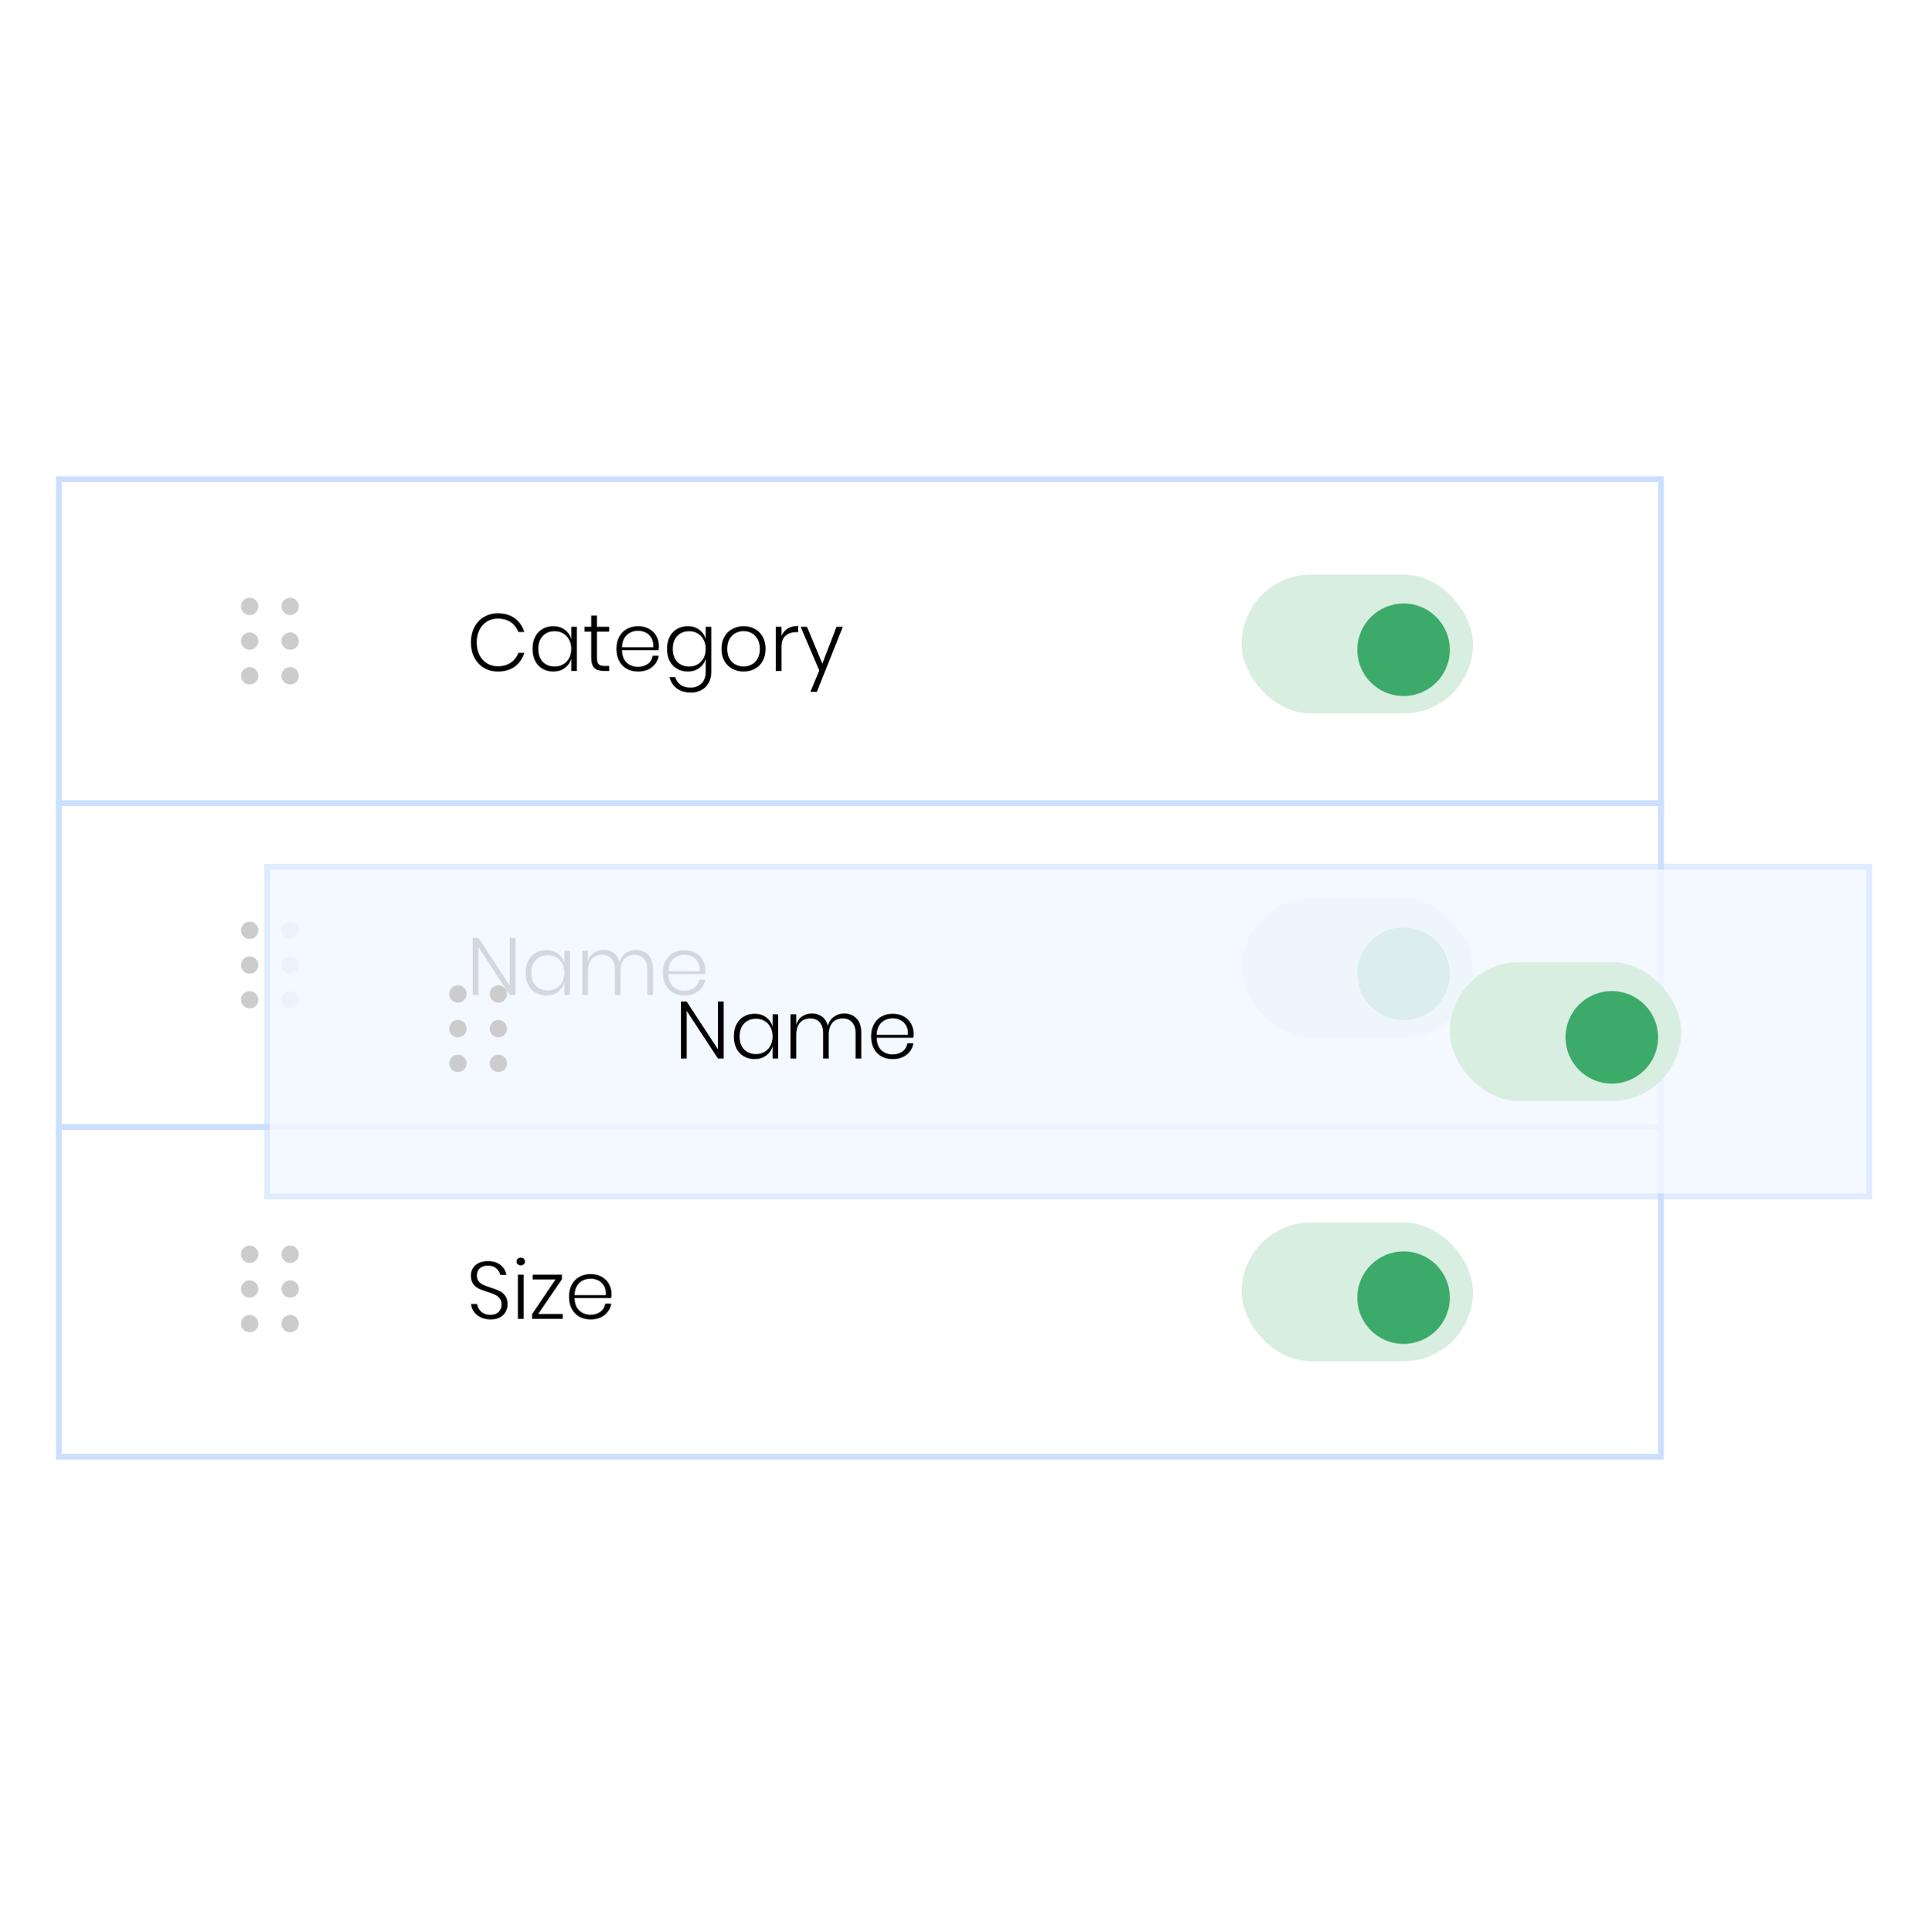 <svg width="500" height="501" viewBox="0 0 500 501" fill="none" xmlns="http://www.w3.org/2000/svg">
  <rect x="15.25" y="124.25" width="415.5" height="85.5" fill="white" />
  <rect x="15.25" y="124.25" width="415.5" height="85.5" stroke="#CCDFFE" stroke-width="1.5" />
  <rect width="72" height="84" transform="translate(16 125)" fill="white" />
  <path
    d="M64.75 173C65.993 173 67 174.007 67 175.25C67 176.493 65.993 177.5 64.75 177.5C63.507 177.5 62.5 176.493 62.5 175.25C62.5 174.007 63.507 173 64.75 173ZM64.75 164C65.993 164 67 165.007 67 166.25C67 167.493 65.993 168.5 64.75 168.5C63.507 168.5 62.5 167.493 62.5 166.25C62.5 165.007 63.507 164 64.75 164ZM64.75 155C65.993 155 67 156.007 67 157.25C67 158.493 65.993 159.5 64.75 159.5C63.507 159.5 62.5 158.493 62.5 157.25C62.5 156.007 63.507 155 64.75 155Z"
    fill="#CCCCCC"
  />
  <path
    d="M75.25 173C76.493 173 77.5 174.007 77.5 175.25C77.5 176.493 76.493 177.5 75.25 177.5C74.007 177.5 73 176.493 73 175.25C73 174.007 74.007 173 75.25 173ZM75.25 164C76.493 164 77.5 165.007 77.5 166.25C77.5 167.493 76.493 168.5 75.25 168.5C74.007 168.5 73 167.493 73 166.25C73 165.007 74.007 164 75.25 164ZM75.25 155C76.493 155 77.5 156.007 77.5 157.25C77.5 158.493 76.493 159.5 75.25 159.5C74.007 159.5 73 158.493 73 157.25C73 156.007 74.007 155 75.25 155Z"
    fill="#CCCCCC"
  />
  <path
    d="M129.106 159.048C130.884 159.048 132.354 159.482 133.516 160.35C134.678 161.204 135.497 162.387 135.973 163.899H134.419C134.027 162.835 133.376 161.988 132.466 161.358C131.556 160.728 130.429 160.413 129.085 160.413C128.063 160.413 127.132 160.665 126.292 161.169C125.466 161.673 124.815 162.394 124.339 163.332C123.863 164.27 123.625 165.362 123.625 166.608C123.625 167.854 123.863 168.946 124.339 169.884C124.815 170.808 125.466 171.522 126.292 172.026C127.132 172.53 128.063 172.782 129.085 172.782C130.429 172.782 131.556 172.467 132.466 171.837C133.376 171.207 134.027 170.36 134.419 169.296H135.973C135.497 170.808 134.678 171.998 133.516 172.866C132.354 173.72 130.884 174.147 129.106 174.147C127.748 174.147 126.537 173.825 125.473 173.181C124.409 172.537 123.583 171.648 122.995 170.514C122.407 169.366 122.113 168.064 122.113 166.608C122.113 165.138 122.407 163.829 122.995 162.681C123.583 161.533 124.409 160.644 125.473 160.014C126.537 159.37 127.748 159.048 129.106 159.048ZM143.484 162.387C144.646 162.387 145.633 162.688 146.445 163.29C147.271 163.892 147.838 164.69 148.146 165.684V162.534H149.595V174H148.146V170.85C147.838 171.844 147.271 172.642 146.445 173.244C145.633 173.846 144.646 174.147 143.484 174.147C142.448 174.147 141.517 173.909 140.691 173.433C139.879 172.957 139.242 172.278 138.78 171.396C138.332 170.5 138.108 169.457 138.108 168.267C138.108 167.063 138.332 166.02 138.78 165.138C139.242 164.242 139.879 163.563 140.691 163.101C141.503 162.625 142.434 162.387 143.484 162.387ZM143.862 163.689C142.574 163.689 141.538 164.102 140.754 164.928C139.984 165.74 139.599 166.853 139.599 168.267C139.599 169.681 139.984 170.801 140.754 171.627C141.538 172.439 142.574 172.845 143.862 172.845C144.674 172.845 145.402 172.656 146.046 172.278C146.704 171.9 147.215 171.368 147.579 170.682C147.957 169.982 148.146 169.177 148.146 168.267C148.146 167.357 147.957 166.559 147.579 165.873C147.215 165.173 146.704 164.634 146.046 164.256C145.402 163.878 144.674 163.689 143.862 163.689ZM157.992 172.698V174H156.627C155.521 174 154.695 173.741 154.149 173.223C153.603 172.691 153.33 171.802 153.33 170.556V163.815H151.587V162.534H153.33V159.636H154.821V162.534H157.971V163.815H154.821V170.577C154.821 171.389 154.968 171.949 155.262 172.257C155.556 172.551 156.074 172.698 156.816 172.698H157.992ZM165.41 172.929C166.446 172.929 167.314 172.67 168.014 172.152C168.714 171.634 169.134 170.934 169.274 170.052H170.828C170.618 171.27 170.037 172.257 169.085 173.013C168.133 173.769 166.929 174.147 165.473 174.147C164.381 174.147 163.408 173.916 162.554 173.454C161.714 172.978 161.056 172.299 160.58 171.417C160.104 170.521 159.866 169.471 159.866 168.267C159.866 167.063 160.104 166.02 160.58 165.138C161.056 164.242 161.714 163.563 162.554 163.101C163.408 162.625 164.381 162.387 165.473 162.387C166.593 162.387 167.559 162.625 168.371 163.101C169.197 163.563 169.82 164.186 170.24 164.97C170.674 165.754 170.891 166.608 170.891 167.532C170.891 167.924 170.863 168.281 170.807 168.603H161.315C161.329 169.569 161.525 170.381 161.903 171.039C162.295 171.683 162.799 172.159 163.415 172.467C164.031 172.775 164.696 172.929 165.41 172.929ZM165.473 163.584C164.731 163.584 164.052 163.738 163.436 164.046C162.82 164.354 162.316 164.83 161.924 165.474C161.546 166.104 161.343 166.895 161.315 167.847H169.421C169.477 166.909 169.323 166.118 168.959 165.474C168.595 164.83 168.105 164.354 167.489 164.046C166.873 163.738 166.201 163.584 165.473 163.584ZM178.367 162.387C179.529 162.387 180.516 162.688 181.328 163.29C182.154 163.892 182.721 164.69 183.029 165.684V162.534H184.478V174.273C184.478 175.337 184.254 176.268 183.806 177.066C183.358 177.878 182.735 178.501 181.937 178.935C181.139 179.383 180.229 179.607 179.207 179.607C177.709 179.607 176.477 179.243 175.511 178.515C174.559 177.801 173.936 176.828 173.642 175.596H175.112C175.364 176.436 175.826 177.101 176.498 177.591C177.184 178.081 178.059 178.326 179.123 178.326C179.851 178.326 180.509 178.165 181.097 177.843C181.699 177.535 182.168 177.073 182.504 176.457C182.854 175.841 183.029 175.113 183.029 174.273V170.85C182.721 171.844 182.154 172.642 181.328 173.244C180.516 173.846 179.529 174.147 178.367 174.147C177.331 174.147 176.4 173.909 175.574 173.433C174.762 172.957 174.125 172.278 173.663 171.396C173.215 170.5 172.991 169.457 172.991 168.267C172.991 167.063 173.215 166.02 173.663 165.138C174.125 164.242 174.762 163.563 175.574 163.101C176.386 162.625 177.317 162.387 178.367 162.387ZM178.745 163.689C177.457 163.689 176.421 164.102 175.637 164.928C174.867 165.74 174.482 166.853 174.482 168.267C174.482 169.681 174.867 170.801 175.637 171.627C176.421 172.439 177.457 172.845 178.745 172.845C179.557 172.845 180.285 172.656 180.929 172.278C181.587 171.9 182.098 171.368 182.462 170.682C182.84 169.982 183.029 169.177 183.029 168.267C183.029 167.357 182.84 166.559 182.462 165.873C182.098 165.173 181.587 164.634 180.929 164.256C180.285 163.878 179.557 163.689 178.745 163.689ZM192.854 162.387C193.946 162.387 194.919 162.625 195.773 163.101C196.641 163.563 197.32 164.242 197.81 165.138C198.3 166.02 198.545 167.063 198.545 168.267C198.545 169.471 198.3 170.514 197.81 171.396C197.32 172.278 196.641 172.957 195.773 173.433C194.919 173.909 193.946 174.147 192.854 174.147C191.762 174.147 190.782 173.909 189.914 173.433C189.046 172.957 188.36 172.278 187.856 171.396C187.366 170.5 187.121 169.457 187.121 168.267C187.121 167.063 187.366 166.02 187.856 165.138C188.36 164.242 189.046 163.563 189.914 163.101C190.782 162.625 191.762 162.387 192.854 162.387ZM192.854 163.668C192.098 163.668 191.398 163.836 190.754 164.172C190.11 164.508 189.592 165.026 189.2 165.726C188.808 166.412 188.612 167.259 188.612 168.267C188.612 169.275 188.808 170.122 189.2 170.808C189.592 171.494 190.11 172.005 190.754 172.341C191.398 172.677 192.098 172.845 192.854 172.845C193.596 172.845 194.282 172.677 194.912 172.341C195.556 172.005 196.074 171.494 196.466 170.808C196.858 170.122 197.054 169.275 197.054 168.267C197.054 167.259 196.858 166.412 196.466 165.726C196.074 165.026 195.556 164.508 194.912 164.172C194.282 163.836 193.596 163.668 192.854 163.668ZM202.673 164.907C203.009 164.081 203.548 163.444 204.29 162.996C205.032 162.548 205.935 162.324 206.999 162.324V163.92H206.516C205.41 163.92 204.493 164.221 203.765 164.823C203.037 165.411 202.673 166.377 202.673 167.721V174H201.182V162.534H202.673V164.907ZM209.269 162.534L213.259 172.089L216.934 162.534H218.572L211.831 179.418H210.151L212.461 173.874L207.631 162.534H209.269Z"
    fill="black"
  />
  <rect width="156" height="84" transform="translate(274 125)" fill="white" />
  <rect x="322" y="149" width="60" height="36" rx="18" fill="#D8EEE1" />
  <g filter="url(#filter0_d_128_2185)">
    <circle cx="364" cy="167" r="12" fill="#3CAA69" />
  </g>
  <rect x="15.25" y="208.25" width="415.5" height="85.5" fill="white" />
  <rect x="15.25" y="208.25" width="415.5" height="85.5" stroke="#CCDFFE" stroke-width="1.5" />
  <rect width="72" height="84" transform="translate(16 209)" fill="white" />
  <path
    d="M64.75 257C65.993 257 67 258.007 67 259.25C67 260.493 65.993 261.5 64.75 261.5C63.507 261.5 62.5 260.493 62.5 259.25C62.5 258.007 63.507 257 64.75 257ZM64.75 248C65.993 248 67 249.007 67 250.25C67 251.493 65.993 252.5 64.75 252.5C63.507 252.5 62.5 251.493 62.5 250.25C62.5 249.007 63.507 248 64.75 248ZM64.75 239C65.993 239 67 240.007 67 241.25C67 242.493 65.993 243.5 64.75 243.5C63.507 243.5 62.5 242.493 62.5 241.25C62.5 240.007 63.507 239 64.75 239Z"
    fill="#CCCCCC"
  />
  <path
    d="M75.25 257C76.493 257 77.5 258.007 77.5 259.25C77.5 260.493 76.493 261.5 75.25 261.5C74.007 261.5 73 260.493 73 259.25C73 258.007 74.007 257 75.25 257ZM75.25 248C76.493 248 77.5 249.007 77.5 250.25C77.5 251.493 76.493 252.5 75.25 252.5C74.007 252.5 73 251.493 73 250.25C73 249.007 74.007 248 75.25 248ZM75.25 239C76.493 239 77.5 240.007 77.5 241.25C77.5 242.493 76.493 243.5 75.25 243.5C74.007 243.5 73 242.493 73 241.25C73 240.007 74.007 239 75.25 239Z"
    fill="#CCCCCC"
  />
  <path
    d="M133.684 258H132.193L124.087 245.631V258H122.596V243.216H124.087L132.193 255.606V243.216H133.684V258ZM141.699 246.387C142.861 246.387 143.848 246.688 144.66 247.29C145.486 247.892 146.053 248.69 146.361 249.684V246.534H147.81V258H146.361V254.85C146.053 255.844 145.486 256.642 144.66 257.244C143.848 257.846 142.861 258.147 141.699 258.147C140.663 258.147 139.732 257.909 138.906 257.433C138.094 256.957 137.457 256.278 136.995 255.396C136.547 254.5 136.323 253.457 136.323 252.267C136.323 251.063 136.547 250.02 136.995 249.138C137.457 248.242 138.094 247.563 138.906 247.101C139.718 246.625 140.649 246.387 141.699 246.387ZM142.077 247.689C140.789 247.689 139.753 248.102 138.969 248.928C138.199 249.74 137.814 250.853 137.814 252.267C137.814 253.681 138.199 254.801 138.969 255.627C139.753 256.439 140.789 256.845 142.077 256.845C142.889 256.845 143.617 256.656 144.261 256.278C144.919 255.9 145.43 255.368 145.794 254.682C146.172 253.982 146.361 253.177 146.361 252.267C146.361 251.357 146.172 250.559 145.794 249.873C145.43 249.173 144.919 248.634 144.261 248.256C143.617 247.878 142.889 247.689 142.077 247.689ZM164.922 246.324C166.238 246.324 167.302 246.751 168.114 247.605C168.94 248.445 169.353 249.684 169.353 251.322V258H167.883V251.427C167.883 250.195 167.582 249.25 166.98 248.592C166.392 247.934 165.58 247.605 164.544 247.605C163.438 247.605 162.556 247.969 161.898 248.697C161.24 249.425 160.911 250.496 160.911 251.91V258H159.462V251.427C159.462 250.195 159.161 249.25 158.559 248.592C157.971 247.934 157.159 247.605 156.123 247.605C155.017 247.605 154.135 247.969 153.477 248.697C152.819 249.425 152.49 250.496 152.49 251.91V258H150.999V246.534H152.49V249.264C152.77 248.298 153.274 247.57 154.002 247.08C154.744 246.576 155.598 246.324 156.564 246.324C157.572 246.324 158.44 246.59 159.168 247.122C159.896 247.654 160.4 248.438 160.68 249.474C160.988 248.452 161.527 247.675 162.297 247.143C163.067 246.597 163.942 246.324 164.922 246.324ZM177.448 256.929C178.484 256.929 179.352 256.67 180.052 256.152C180.752 255.634 181.172 254.934 181.312 254.052H182.866C182.656 255.27 182.075 256.257 181.123 257.013C180.171 257.769 178.967 258.147 177.511 258.147C176.419 258.147 175.446 257.916 174.592 257.454C173.752 256.978 173.094 256.299 172.618 255.417C172.142 254.521 171.904 253.471 171.904 252.267C171.904 251.063 172.142 250.02 172.618 249.138C173.094 248.242 173.752 247.563 174.592 247.101C175.446 246.625 176.419 246.387 177.511 246.387C178.631 246.387 179.597 246.625 180.409 247.101C181.235 247.563 181.858 248.186 182.278 248.97C182.712 249.754 182.929 250.608 182.929 251.532C182.929 251.924 182.901 252.281 182.845 252.603H173.353C173.367 253.569 173.563 254.381 173.941 255.039C174.333 255.683 174.837 256.159 175.453 256.467C176.069 256.775 176.734 256.929 177.448 256.929ZM177.511 247.584C176.769 247.584 176.09 247.738 175.474 248.046C174.858 248.354 174.354 248.83 173.962 249.474C173.584 250.104 173.381 250.895 173.353 251.847H181.459C181.515 250.909 181.361 250.118 180.997 249.474C180.633 248.83 180.143 248.354 179.527 248.046C178.911 247.738 178.239 247.584 177.511 247.584Z"
    fill="black"
  />
  <rect width="156" height="84" transform="translate(274 209)" fill="white" />
  <rect x="322" y="233" width="60" height="36" rx="18" fill="#D8EEE1" />
  <g filter="url(#filter1_d_128_2185)">
    <circle cx="364" cy="251" r="12" fill="#3CAA69" />
  </g>
  <rect x="15.25" y="292.25" width="415.5" height="85.5" fill="white" />
  <rect x="15.25" y="292.25" width="415.5" height="85.5" stroke="#CCDFFE" stroke-width="1.5" />
  <rect width="72" height="84" transform="translate(16 293)" fill="white" />
  <path
    d="M64.75 341C65.993 341 67 342.007 67 343.25C67 344.493 65.993 345.5 64.75 345.5C63.507 345.5 62.5 344.493 62.5 343.25C62.5 342.007 63.507 341 64.75 341ZM64.75 332C65.993 332 67 333.007 67 334.25C67 335.493 65.993 336.5 64.75 336.5C63.507 336.5 62.5 335.493 62.5 334.25C62.5 333.007 63.507 332 64.75 332ZM64.75 323C65.993 323 67 324.007 67 325.25C67 326.493 65.993 327.5 64.75 327.5C63.507 327.5 62.5 326.493 62.5 325.25C62.5 324.007 63.507 323 64.75 323Z"
    fill="#CCCCCC"
  />
  <path
    d="M75.25 341C76.493 341 77.5 342.007 77.5 343.25C77.5 344.493 76.493 345.5 75.25 345.5C74.007 345.5 73 344.493 73 343.25C73 342.007 74.007 341 75.25 341ZM75.25 332C76.493 332 77.5 333.007 77.5 334.25C77.5 335.493 76.493 336.5 75.25 336.5C74.007 336.5 73 335.493 73 334.25C73 333.007 74.007 332 75.25 332ZM75.25 323C76.493 323 77.5 324.007 77.5 325.25C77.5 326.493 76.493 327.5 75.25 327.5C74.007 327.5 73 326.493 73 325.25C73 324.007 74.007 323 75.25 323Z"
    fill="#CCCCCC"
  />
  <path
    d="M131.626 338.241C131.626 338.913 131.465 339.55 131.143 340.152C130.835 340.74 130.352 341.223 129.694 341.601C129.036 341.965 128.217 342.147 127.237 342.147C126.285 342.147 125.438 341.972 124.696 341.622C123.954 341.272 123.359 340.796 122.911 340.194C122.477 339.578 122.225 338.892 122.155 338.136H123.709C123.765 338.57 123.926 339.004 124.192 339.438C124.458 339.872 124.843 340.236 125.347 340.53C125.851 340.81 126.46 340.95 127.174 340.95C128.112 340.95 128.826 340.698 129.316 340.194C129.82 339.69 130.072 339.053 130.072 338.283C130.072 337.625 129.904 337.093 129.568 336.687C129.246 336.267 128.84 335.945 128.35 335.721C127.874 335.497 127.216 335.252 126.376 334.986C125.452 334.692 124.703 334.412 124.129 334.146C123.569 333.866 123.093 333.46 122.701 332.928C122.309 332.396 122.113 331.689 122.113 330.807C122.113 329.687 122.505 328.777 123.289 328.077C124.073 327.377 125.151 327.027 126.523 327.027C127.923 327.027 129.029 327.37 129.841 328.056C130.667 328.742 131.157 329.596 131.311 330.618H129.736C129.61 329.988 129.274 329.428 128.728 328.938C128.196 328.448 127.461 328.203 126.523 328.203C125.655 328.203 124.962 328.427 124.444 328.875C123.926 329.323 123.667 329.946 123.667 330.744C123.667 331.374 123.828 331.885 124.15 332.277C124.472 332.669 124.864 332.97 125.326 333.18C125.802 333.39 126.446 333.628 127.258 333.894C128.196 334.188 128.952 334.475 129.526 334.755C130.114 335.035 130.611 335.455 131.017 336.015C131.423 336.575 131.626 337.317 131.626 338.241ZM133.97 327.132C133.97 326.824 134.068 326.579 134.264 326.397C134.474 326.215 134.74 326.124 135.062 326.124C135.384 326.124 135.643 326.215 135.839 326.397C136.035 326.579 136.133 326.824 136.133 327.132C136.133 327.426 136.035 327.664 135.839 327.846C135.643 328.028 135.384 328.119 135.062 328.119C134.74 328.119 134.474 328.028 134.264 327.846C134.068 327.664 133.97 327.426 133.97 327.132ZM135.797 330.534V342H134.306V330.534H135.797ZM139.57 340.74H145.933V342H137.974V340.803L144.064 331.773H138.142V330.534H145.723V331.731L139.57 340.74ZM153.106 340.929C154.142 340.929 155.01 340.67 155.71 340.152C156.41 339.634 156.83 338.934 156.97 338.052H158.524C158.314 339.27 157.733 340.257 156.781 341.013C155.829 341.769 154.625 342.147 153.169 342.147C152.077 342.147 151.104 341.916 150.25 341.454C149.41 340.978 148.752 340.299 148.276 339.417C147.8 338.521 147.562 337.471 147.562 336.267C147.562 335.063 147.8 334.02 148.276 333.138C148.752 332.242 149.41 331.563 150.25 331.101C151.104 330.625 152.077 330.387 153.169 330.387C154.289 330.387 155.255 330.625 156.067 331.101C156.893 331.563 157.516 332.186 157.936 332.97C158.37 333.754 158.587 334.608 158.587 335.532C158.587 335.924 158.559 336.281 158.503 336.603H149.011C149.025 337.569 149.221 338.381 149.599 339.039C149.991 339.683 150.495 340.159 151.111 340.467C151.727 340.775 152.392 340.929 153.106 340.929ZM153.169 331.584C152.427 331.584 151.748 331.738 151.132 332.046C150.516 332.354 150.012 332.83 149.62 333.474C149.242 334.104 149.039 334.895 149.011 335.847H157.117C157.173 334.909 157.019 334.118 156.655 333.474C156.291 332.83 155.801 332.354 155.185 332.046C154.569 331.738 153.897 331.584 153.169 331.584Z"
    fill="black"
  />
  <rect width="156" height="84" transform="translate(274 293)" fill="white" />
  <rect x="322" y="317" width="60" height="36" rx="18" fill="#D8EEE1" />
  <g filter="url(#filter2_d_128_2185)">
    <circle cx="364" cy="335" r="12" fill="#3CAA69" />
  </g>
  <rect x="70" y="225.5" width="414" height="84" fill="#F2F7FF" fill-opacity="0.87" />
  <rect
    x="69.25"
    y="224.75"
    width="415.5"
    height="85.5"
    stroke="#CCDFFE"
    stroke-opacity="0.61"
    stroke-width="1.5"
  />
  <path
    d="M118.75 273.5C119.993 273.5 121 274.507 121 275.75C121 276.993 119.993 278 118.75 278C117.507 278 116.5 276.993 116.5 275.75C116.5 274.507 117.507 273.5 118.75 273.5ZM118.75 264.5C119.993 264.5 121 265.507 121 266.75C121 267.993 119.993 269 118.75 269C117.507 269 116.5 267.993 116.5 266.75C116.5 265.507 117.507 264.5 118.75 264.5ZM118.75 255.5C119.993 255.5 121 256.507 121 257.75C121 258.993 119.993 260 118.75 260C117.507 260 116.5 258.993 116.5 257.75C116.5 256.507 117.507 255.5 118.75 255.5Z"
    fill="#CCCCCC"
  />
  <path
    d="M129.25 273.5C130.493 273.5 131.5 274.507 131.5 275.75C131.5 276.993 130.493 278 129.25 278C128.007 278 127 276.993 127 275.75C127 274.507 128.007 273.5 129.25 273.5ZM129.25 264.5C130.493 264.5 131.5 265.507 131.5 266.75C131.5 267.993 130.493 269 129.25 269C128.007 269 127 267.993 127 266.75C127 265.507 128.007 264.5 129.25 264.5ZM129.25 255.5C130.493 255.5 131.5 256.507 131.5 257.75C131.5 258.993 130.493 260 129.25 260C128.007 260 127 258.993 127 257.75C127 256.507 128.007 255.5 129.25 255.5Z"
    fill="#CCCCCC"
  />
  <path
    d="M187.684 274.5H186.193L178.087 262.131V274.5H176.596V259.716H178.087L186.193 272.106V259.716H187.684V274.5ZM195.699 262.887C196.861 262.887 197.848 263.188 198.66 263.79C199.486 264.392 200.053 265.19 200.361 266.184V263.034H201.81V274.5H200.361V271.35C200.053 272.344 199.486 273.142 198.66 273.744C197.848 274.346 196.861 274.647 195.699 274.647C194.663 274.647 193.732 274.409 192.906 273.933C192.094 273.457 191.457 272.778 190.995 271.896C190.547 271 190.323 269.957 190.323 268.767C190.323 267.563 190.547 266.52 190.995 265.638C191.457 264.742 192.094 264.063 192.906 263.601C193.718 263.125 194.649 262.887 195.699 262.887ZM196.077 264.189C194.789 264.189 193.753 264.602 192.969 265.428C192.199 266.24 191.814 267.353 191.814 268.767C191.814 270.181 192.199 271.301 192.969 272.127C193.753 272.939 194.789 273.345 196.077 273.345C196.889 273.345 197.617 273.156 198.261 272.778C198.919 272.4 199.43 271.868 199.794 271.182C200.172 270.482 200.361 269.677 200.361 268.767C200.361 267.857 200.172 267.059 199.794 266.373C199.43 265.673 198.919 265.134 198.261 264.756C197.617 264.378 196.889 264.189 196.077 264.189ZM218.922 262.824C220.238 262.824 221.302 263.251 222.114 264.105C222.94 264.945 223.353 266.184 223.353 267.822V274.5H221.883V267.927C221.883 266.695 221.582 265.75 220.98 265.092C220.392 264.434 219.58 264.105 218.544 264.105C217.438 264.105 216.556 264.469 215.898 265.197C215.24 265.925 214.911 266.996 214.911 268.41V274.5H213.462V267.927C213.462 266.695 213.161 265.75 212.559 265.092C211.971 264.434 211.159 264.105 210.123 264.105C209.017 264.105 208.135 264.469 207.477 265.197C206.819 265.925 206.49 266.996 206.49 268.41V274.5H204.999V263.034H206.49V265.764C206.77 264.798 207.274 264.07 208.002 263.58C208.744 263.076 209.598 262.824 210.564 262.824C211.572 262.824 212.44 263.09 213.168 263.622C213.896 264.154 214.4 264.938 214.68 265.974C214.988 264.952 215.527 264.175 216.297 263.643C217.067 263.097 217.942 262.824 218.922 262.824ZM231.448 273.429C232.484 273.429 233.352 273.17 234.052 272.652C234.752 272.134 235.172 271.434 235.312 270.552H236.866C236.656 271.77 236.075 272.757 235.123 273.513C234.171 274.269 232.967 274.647 231.511 274.647C230.419 274.647 229.446 274.416 228.592 273.954C227.752 273.478 227.094 272.799 226.618 271.917C226.142 271.021 225.904 269.971 225.904 268.767C225.904 267.563 226.142 266.52 226.618 265.638C227.094 264.742 227.752 264.063 228.592 263.601C229.446 263.125 230.419 262.887 231.511 262.887C232.631 262.887 233.597 263.125 234.409 263.601C235.235 264.063 235.858 264.686 236.278 265.47C236.712 266.254 236.929 267.108 236.929 268.032C236.929 268.424 236.901 268.781 236.845 269.103H227.353C227.367 270.069 227.563 270.881 227.941 271.539C228.333 272.183 228.837 272.659 229.453 272.967C230.069 273.275 230.734 273.429 231.448 273.429ZM231.511 264.084C230.769 264.084 230.09 264.238 229.474 264.546C228.858 264.854 228.354 265.33 227.962 265.974C227.584 266.604 227.381 267.395 227.353 268.347H235.459C235.515 267.409 235.361 266.618 234.997 265.974C234.633 265.33 234.143 264.854 233.527 264.546C232.911 264.238 232.239 264.084 231.511 264.084Z"
    fill="black"
  />
  <rect x="376" y="249.5" width="60" height="36" rx="18" fill="#D8EEE1" />
  <g filter="url(#filter4_d_128_2185)">
    <circle cx="418" cy="267.5" r="12" fill="#3CAA69" />
  </g>
  <defs>
    <filter
      id="filter0_d_128_2185"
      x="344.5"
      y="149"
      width="39"
      height="39"
      filterUnits="userSpaceOnUse"
      color-interpolation-filters="sRGB"
    >
      <feFlood flood-opacity="0" result="BackgroundImageFix" />
      <feColorMatrix
        in="SourceAlpha"
        type="matrix"
        values="0 0 0 0 0 0 0 0 0 0 0 0 0 0 0 0 0 0 127 0"
        result="hardAlpha"
      />
      <feMorphology
        radius="1.5"
        operator="dilate"
        in="SourceAlpha"
        result="effect1_dropShadow_128_2185"
      />
      <feOffset dy="1.5" />
      <feGaussianBlur stdDeviation="3" />
      <feComposite in2="hardAlpha" operator="out" />
      <feColorMatrix type="matrix" values="0 0 0 0 0 0 0 0 0 0 0 0 0 0 0 0 0 0 0.05 0" />
      <feBlend mode="normal" in2="BackgroundImageFix" result="effect1_dropShadow_128_2185" />
      <feBlend mode="normal" in="SourceGraphic" in2="effect1_dropShadow_128_2185" result="shape" />
    </filter>
    <filter
      id="filter1_d_128_2185"
      x="344.5"
      y="233"
      width="39"
      height="39"
      filterUnits="userSpaceOnUse"
      color-interpolation-filters="sRGB"
    >
      <feFlood flood-opacity="0" result="BackgroundImageFix" />
      <feColorMatrix
        in="SourceAlpha"
        type="matrix"
        values="0 0 0 0 0 0 0 0 0 0 0 0 0 0 0 0 0 0 127 0"
        result="hardAlpha"
      />
      <feMorphology
        radius="1.5"
        operator="dilate"
        in="SourceAlpha"
        result="effect1_dropShadow_128_2185"
      />
      <feOffset dy="1.5" />
      <feGaussianBlur stdDeviation="3" />
      <feComposite in2="hardAlpha" operator="out" />
      <feColorMatrix type="matrix" values="0 0 0 0 0 0 0 0 0 0 0 0 0 0 0 0 0 0 0.05 0" />
      <feBlend mode="normal" in2="BackgroundImageFix" result="effect1_dropShadow_128_2185" />
      <feBlend mode="normal" in="SourceGraphic" in2="effect1_dropShadow_128_2185" result="shape" />
    </filter>
    <filter
      id="filter2_d_128_2185"
      x="344.5"
      y="317"
      width="39"
      height="39"
      filterUnits="userSpaceOnUse"
      color-interpolation-filters="sRGB"
    >
      <feFlood flood-opacity="0" result="BackgroundImageFix" />
      <feColorMatrix
        in="SourceAlpha"
        type="matrix"
        values="0 0 0 0 0 0 0 0 0 0 0 0 0 0 0 0 0 0 127 0"
        result="hardAlpha"
      />
      <feMorphology
        radius="1.5"
        operator="dilate"
        in="SourceAlpha"
        result="effect1_dropShadow_128_2185"
      />
      <feOffset dy="1.5" />
      <feGaussianBlur stdDeviation="3" />
      <feComposite in2="hardAlpha" operator="out" />
      <feColorMatrix type="matrix" values="0 0 0 0 0 0 0 0 0 0 0 0 0 0 0 0 0 0 0.05 0" />
      <feBlend mode="normal" in2="BackgroundImageFix" result="effect1_dropShadow_128_2185" />
      <feBlend mode="normal" in="SourceGraphic" in2="effect1_dropShadow_128_2185" result="shape" />
    </filter>
    <filter
      id="filter4_d_128_2185"
      x="398.5"
      y="249.5"
      width="39"
      height="39"
      filterUnits="userSpaceOnUse"
      color-interpolation-filters="sRGB"
    >
      <feFlood flood-opacity="0" result="BackgroundImageFix" />
      <feColorMatrix
        in="SourceAlpha"
        type="matrix"
        values="0 0 0 0 0 0 0 0 0 0 0 0 0 0 0 0 0 0 127 0"
        result="hardAlpha"
      />
      <feMorphology
        radius="1.5"
        operator="dilate"
        in="SourceAlpha"
        result="effect1_dropShadow_128_2185"
      />
      <feOffset dy="1.5" />
      <feGaussianBlur stdDeviation="3" />
      <feComposite in2="hardAlpha" operator="out" />
      <feColorMatrix type="matrix" values="0 0 0 0 0 0 0 0 0 0 0 0 0 0 0 0 0 0 0.05 0" />
      <feBlend mode="normal" in2="BackgroundImageFix" result="effect1_dropShadow_128_2185" />
      <feBlend mode="normal" in="SourceGraphic" in2="effect1_dropShadow_128_2185" result="shape" />
    </filter>
  </defs>
</svg>
